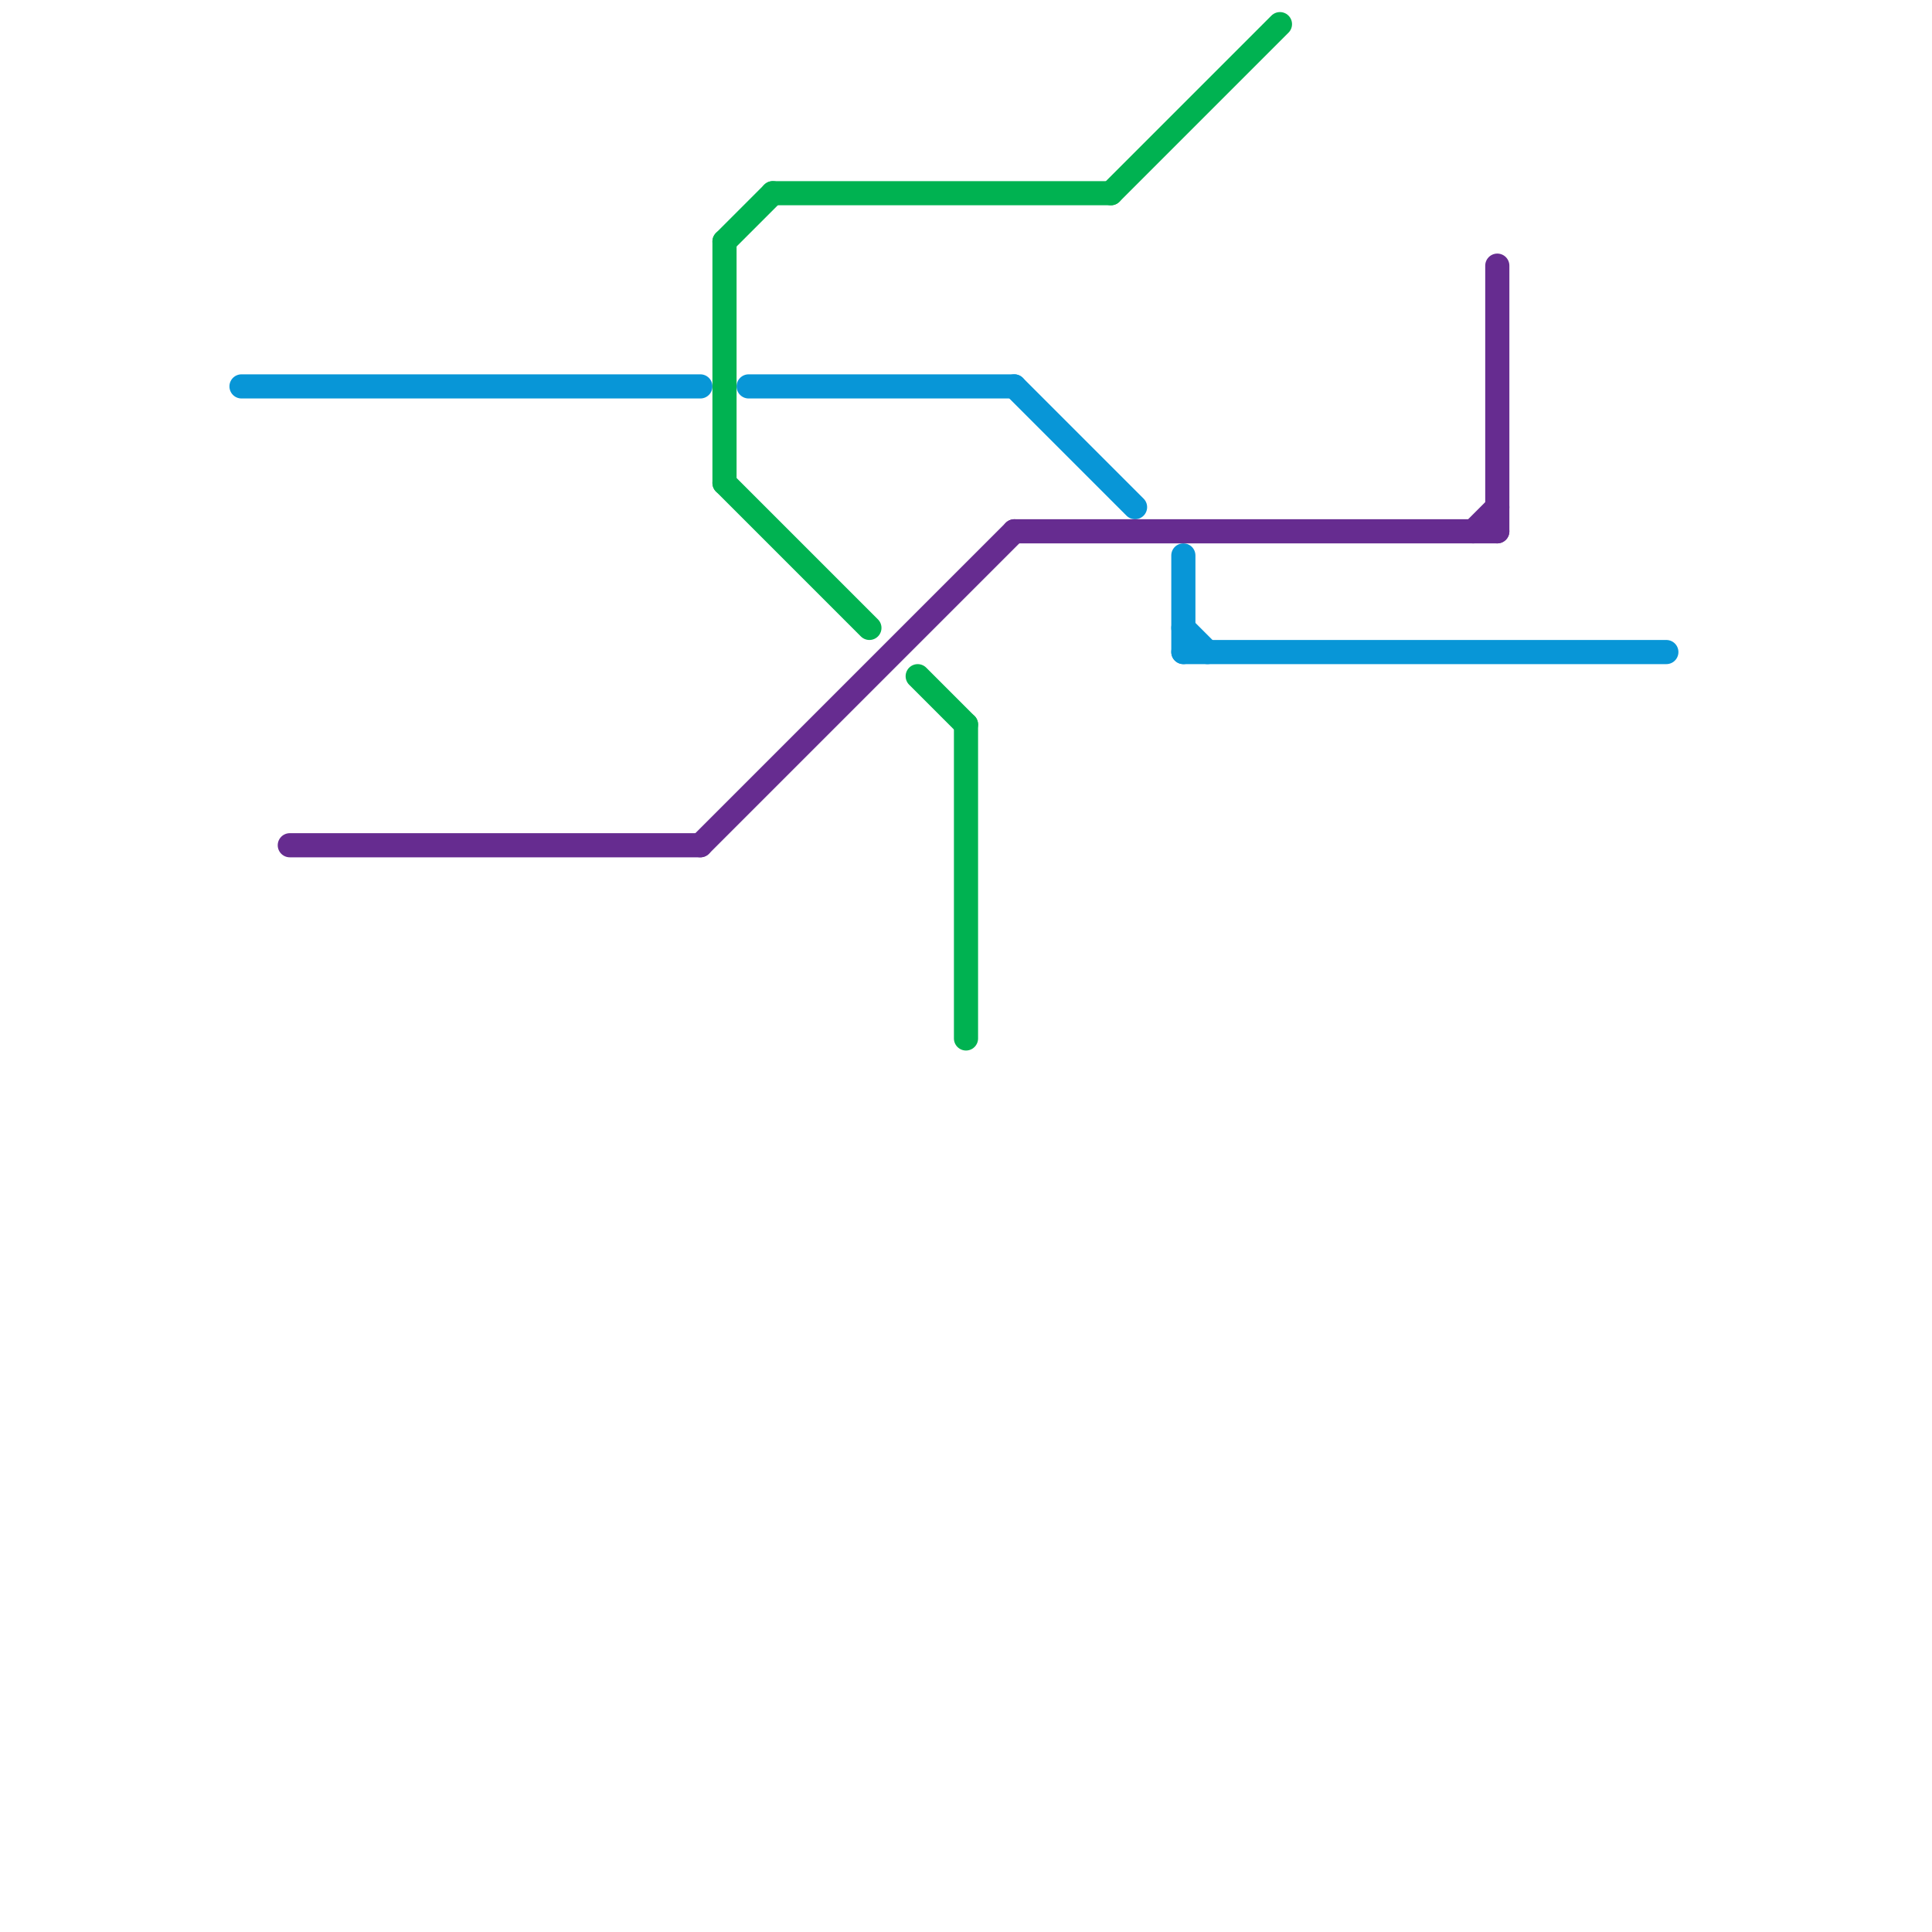 
<svg version="1.1" xmlns="http://www.w3.org/2000/svg" viewBox="0 0 80 80">
<style>text { font: 1px Helvetica; font-weight: 600; white-space: pre; dominant-baseline: central; } line { stroke-width: 1; fill: none; stroke-linecap: round; stroke-linejoin: round; } .c0 { stroke: #0896d7 } .c1 { stroke: #662c90 } .c2 { stroke: #00b251 }</style><defs><g id="wm-xf"><circle r="1.2" fill="#000"/><circle r="0.9" fill="#fff"/><circle r="0.6" fill="#000"/><circle r="0.3" fill="#fff"/></g><g id="wm"><circle r="0.6" fill="#000"/><circle r="0.3" fill="#fff"/></g></defs><line class="c0" x1="49" y1="27" x2="69" y2="27"/><line class="c0" x1="42" y1="16" x2="47" y2="21"/><line class="c0" x1="49" y1="23" x2="49" y2="27"/><line class="c0" x1="31" y1="16" x2="42" y2="16"/><line class="c0" x1="10" y1="16" x2="29" y2="16"/><line class="c0" x1="49" y1="26" x2="50" y2="27"/><line class="c1" x1="12" y1="35" x2="29" y2="35"/><line class="c1" x1="42" y1="22" x2="62" y2="22"/><line class="c1" x1="62" y1="11" x2="62" y2="22"/><line class="c1" x1="61" y1="22" x2="62" y2="21"/><line class="c1" x1="29" y1="35" x2="42" y2="22"/><line class="c2" x1="38" y1="28" x2="40" y2="30"/><line class="c2" x1="46" y1="8" x2="53" y2="1"/><line class="c2" x1="40" y1="30" x2="40" y2="43"/><line class="c2" x1="30" y1="20" x2="36" y2="26"/><line class="c2" x1="30" y1="10" x2="30" y2="20"/><line class="c2" x1="32" y1="8" x2="46" y2="8"/><line class="c2" x1="30" y1="10" x2="32" y2="8"/>
</svg>
